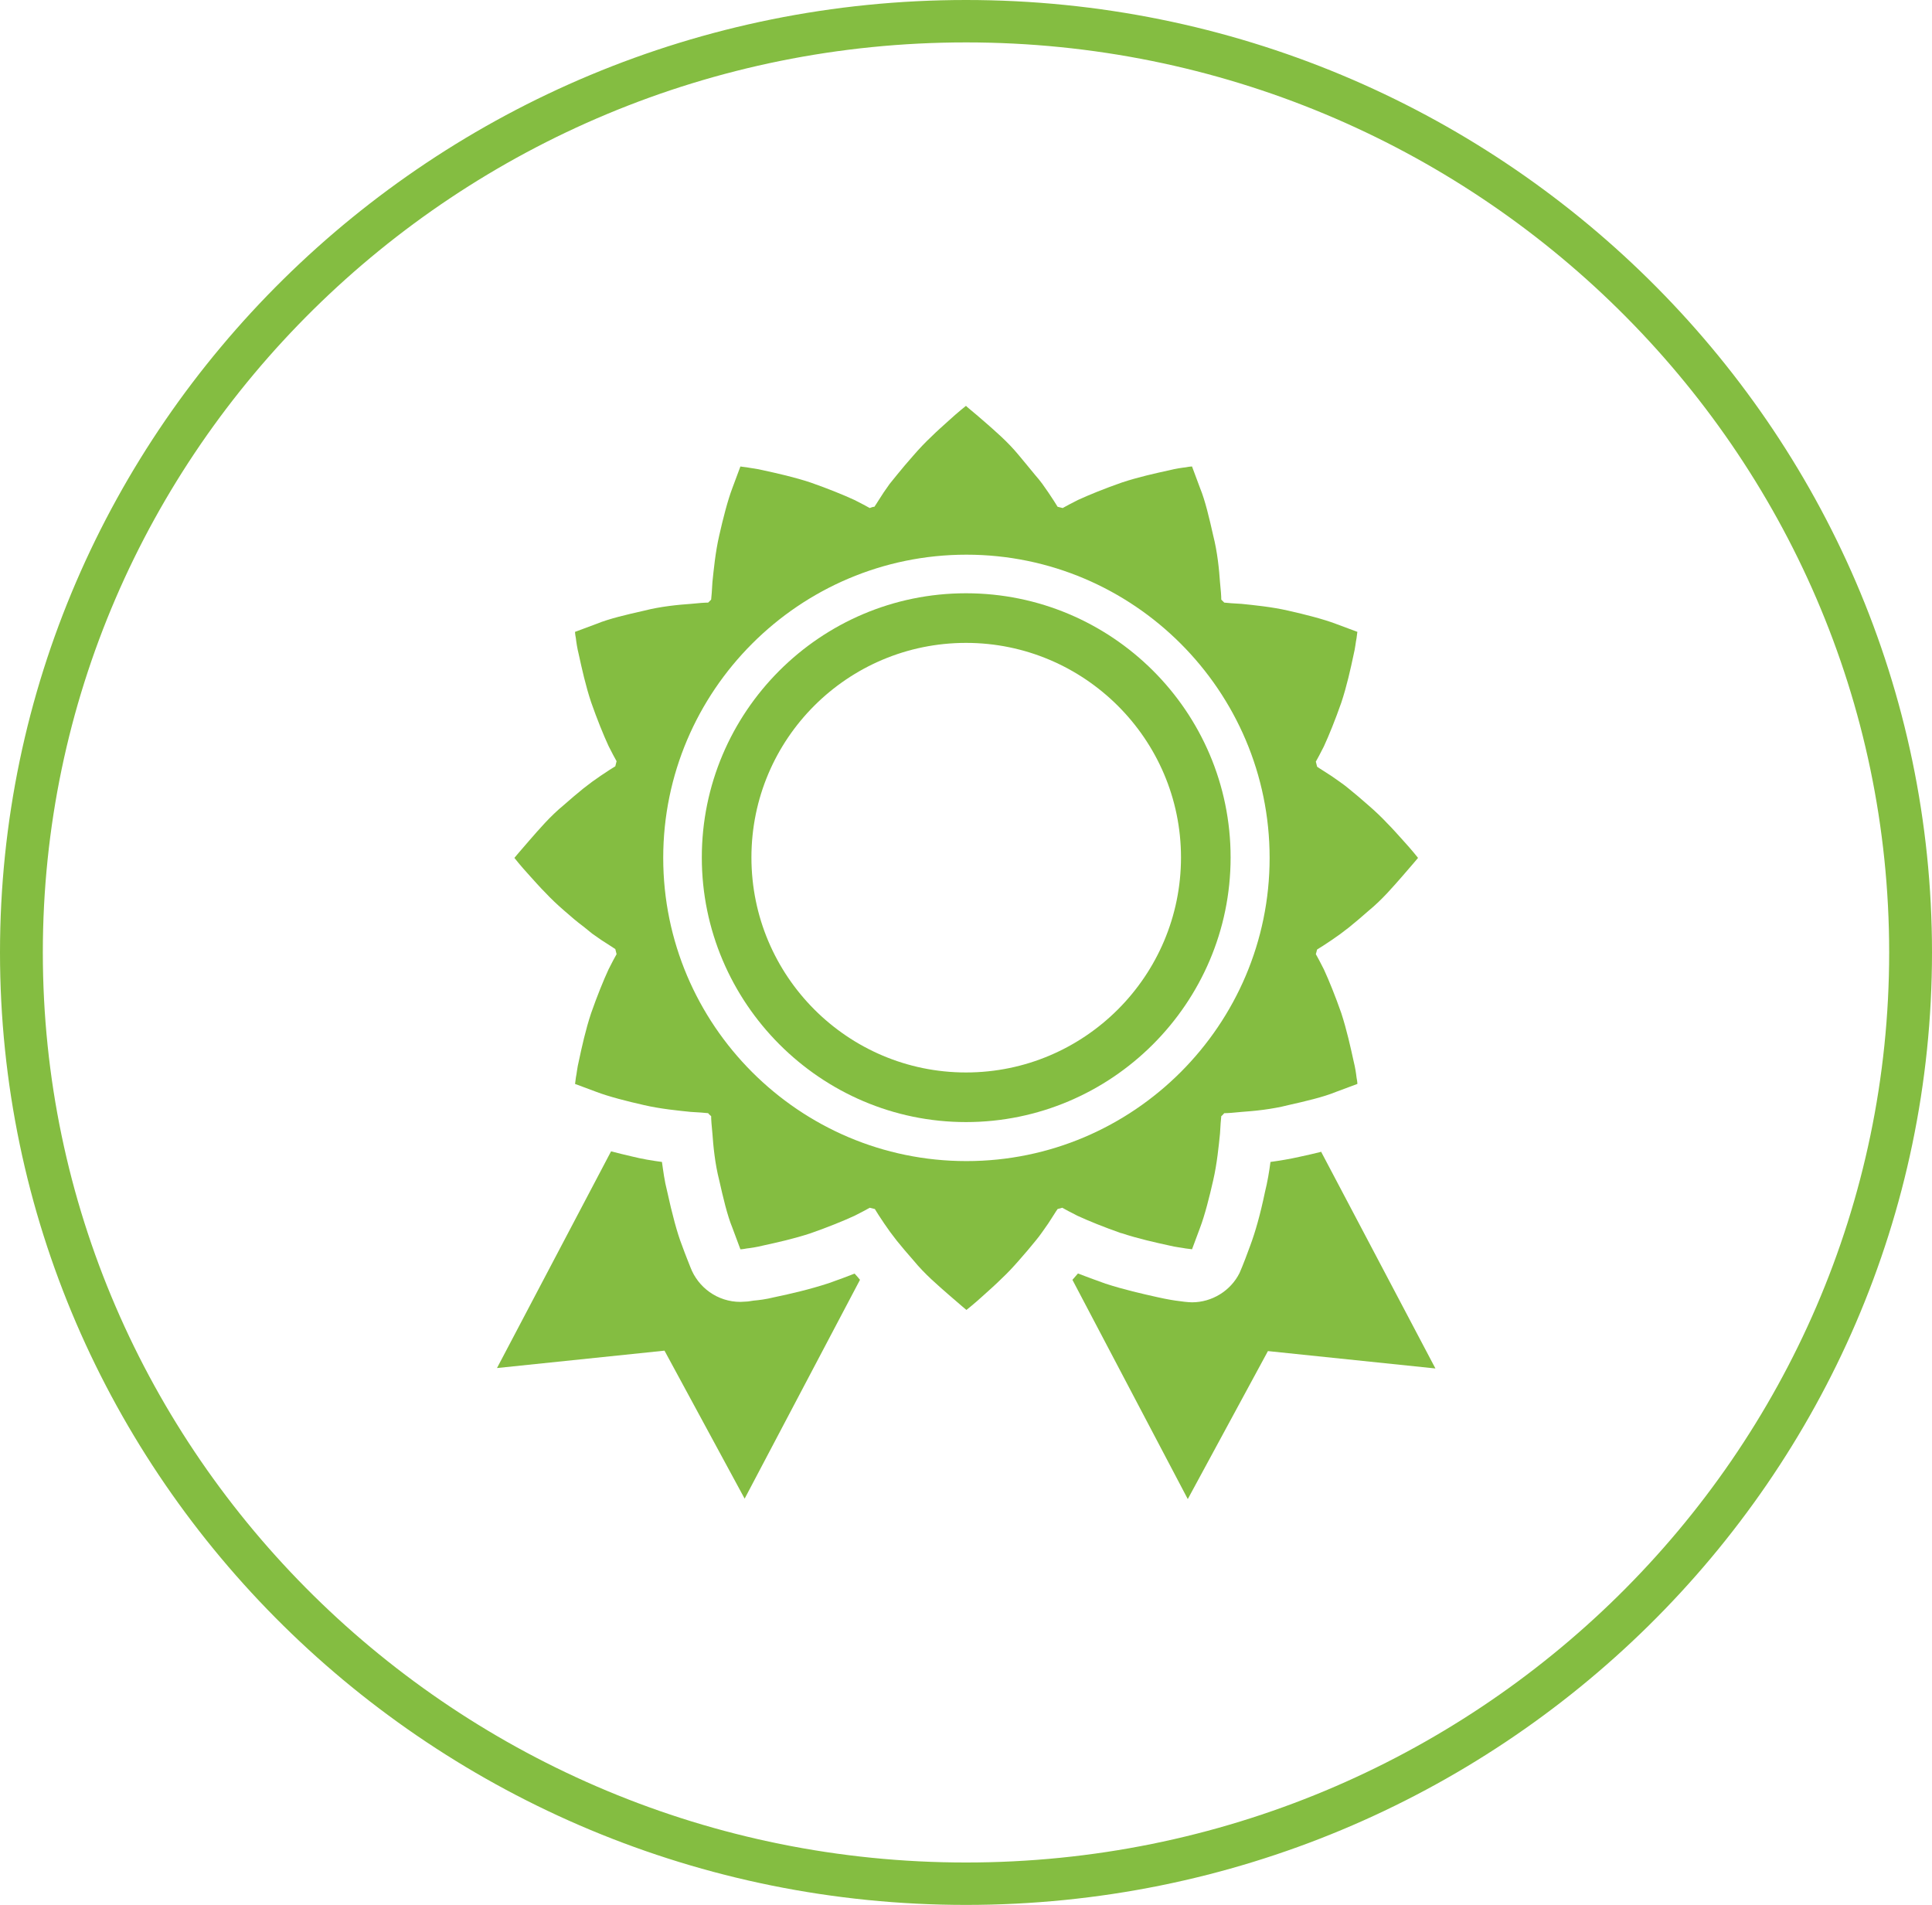 <?xml version="1.0" encoding="UTF-8"?>
<svg id="Layer_2" data-name="Layer 2" xmlns="http://www.w3.org/2000/svg" viewBox="0 0 45.56 44.92">
  <defs>
    <style>
      .cls-1 {
        fill: #84bd41;
        stroke-width: 0px;
      }
    </style>
  </defs>
  <g id="Layer_1-2" data-name="Layer 1">
    <path class="cls-1" d="m22.78,44.92C10.22,44.92,0,34.84,0,22.46S10.22,0,22.78,0s22.78,10.08,22.78,22.46-10.22,22.46-22.78,22.46Zm0-43.92C10.78,1,1.01,10.63,1.01,22.46s9.77,21.46,21.77,21.46,21.77-9.63,21.77-21.46S34.78,1,22.78,1Z"/>
    <g>
      <path class="cls-1" d="m31.16,27.16c-.16.04-.33.08-.52.12-.22.05-.46.09-.68.12-.03.23-.07.47-.13.71-.11.53-.23.95-.35,1.27-.03.09-.19.51-.25.64-.21.42-.65.69-1.12.69,0,0-.11,0-.31-.03-.09-.01-.28-.04-.5-.09-.36-.08-.8-.18-1.23-.32-.25-.09-.47-.17-.65-.24h0c-.04.05-.09.1-.13.15l2.72,5.17,1.89-3.49,3.95.41-2.69-5.1Z"/>
      <path class="cls-1" d="m20.16,30.03c-.18.07-.39.15-.62.23-.46.15-.9.25-1.28.33-.2.05-.37.07-.49.08l-.13.02c-.05,0-.12.01-.18.01-.54,0-1-.34-1.18-.82-.03-.08-.11-.27-.2-.52-.11-.28-.23-.73-.35-1.28-.06-.23-.09-.47-.12-.68-.23-.03-.47-.07-.71-.13-.17-.04-.34-.08-.49-.12l-2.69,5.11,3.95-.41,1.89,3.49,2.72-5.16s-.08-.1-.12-.14h-.01Z"/>
      <path class="cls-1" d="m22.78,13.99c-3.44,0-6.23,2.8-6.23,6.23s2.8,6.24,6.23,6.24,6.24-2.8,6.24-6.24-2.8-6.23-6.24-6.23Zm0,11.3c-2.79,0-5.06-2.27-5.06-5.07s2.27-5.06,5.06-5.06,5.07,2.27,5.07,5.06-2.27,5.07-5.07,5.07Z"/>
      <path class="cls-1" d="m26.45,29.08c.39.13.8.22,1.12.29.16.04.29.05.39.07.09.01.15.02.15.02h0s.08-.21.19-.51c.11-.29.22-.72.31-1.12.09-.39.13-.81.16-1.1.01-.18.02-.33.03-.41.03-.02.05-.05.07-.07.08,0,.22-.01.41-.03.29-.02.71-.06,1.1-.16.4-.09.83-.19,1.12-.31.3-.11.51-.19.51-.19,0,0,0-.05-.02-.15-.01-.09-.03-.23-.07-.39-.07-.32-.16-.73-.29-1.13-.14-.4-.29-.77-.41-1.03-.08-.16-.15-.29-.19-.36.01-.04.02-.08.03-.11.07-.04.19-.12.34-.22.06-.04.13-.09.2-.14.07-.05.14-.11.21-.16.15-.12.3-.25.46-.39.33-.27.59-.58.81-.83.21-.24.36-.42.36-.42,0,0-.14-.18-.36-.42-.11-.12-.23-.26-.37-.4-.13-.14-.29-.29-.44-.42-.16-.14-.31-.27-.46-.39-.07-.06-.14-.11-.21-.16-.07-.05-.14-.1-.2-.14-.15-.1-.27-.17-.34-.22-.01-.04-.02-.08-.03-.12.04-.07.11-.2.19-.36.12-.26.27-.63.41-1.03.13-.39.22-.8.29-1.13.04-.16.05-.3.07-.39.01-.09.02-.15.02-.15h0s-.21-.08-.51-.19c-.29-.11-.72-.22-1.12-.31-.39-.09-.81-.13-1.1-.16-.18-.01-.33-.02-.41-.03-.02-.02-.05-.05-.07-.07,0-.08-.01-.22-.03-.41-.02-.29-.06-.71-.16-1.1-.09-.4-.19-.83-.31-1.12-.11-.3-.19-.51-.19-.51,0,0-.05,0-.15.02-.09.01-.23.03-.39.07-.32.07-.73.16-1.12.29-.4.14-.77.29-1.03.41-.16.08-.29.15-.36.19-.04-.01-.08-.02-.12-.03-.04-.07-.12-.19-.22-.34-.04-.06-.09-.13-.14-.2-.05-.07-.11-.14-.17-.21-.12-.15-.25-.3-.38-.46-.27-.33-.58-.59-.83-.81-.24-.21-.42-.35-.42-.36h0s-.18.14-.42.36c-.12.11-.26.23-.4.37-.14.13-.29.29-.42.44-.14.16-.27.31-.39.46-.06.07-.11.14-.17.21-.05.07-.1.14-.14.2-.1.15-.17.27-.22.34-.04,0-.08.02-.11.03-.07-.04-.2-.11-.36-.19-.26-.12-.63-.27-1.03-.41-.39-.13-.8-.22-1.12-.29-.16-.04-.29-.05-.39-.07-.09-.01-.15-.02-.15-.02h0s0,0,0,0c0,0-.08.21-.19.51-.11.29-.22.72-.31,1.12-.09.39-.13.81-.16,1.1-.01.18-.02.33-.03.41-.03.03-.05.05-.07.07-.08,0-.22.01-.41.03-.29.02-.71.06-1.1.16-.4.09-.83.19-1.12.31-.3.11-.51.19-.51.19,0,0,0,.05.02.15.01.09.03.23.07.39.07.32.16.73.29,1.12.14.4.29.77.41,1.03.08.16.15.29.19.36-.01.04-.02.08-.03.12-.07.04-.19.12-.34.22-.06.04-.13.09-.2.14-.07.05-.14.11-.21.16-.15.12-.3.25-.46.39-.33.27-.59.58-.81.83-.21.24-.36.42-.36.42,0,0,.14.18.36.42.11.12.23.26.37.4.13.14.29.29.44.42.16.14.31.27.46.38.07.06.14.11.21.17.07.05.14.1.2.14.15.1.27.17.34.22.01.04.02.08.03.12-.04.07-.11.2-.19.36-.12.26-.27.63-.41,1.03-.13.39-.22.8-.29,1.13-.04.16-.05.3-.07.39-.01.09-.02.15-.02.15,0,0,.21.08.51.19.29.11.72.22,1.12.31.39.09.81.13,1.1.16.18.01.33.02.41.03.02.03.05.05.07.07,0,.08.01.22.03.41.02.29.06.71.16,1.1.09.4.19.83.31,1.12.11.3.19.51.19.51,0,0,.05,0,.15-.02.09-.01.23-.03.39-.07.32-.07.73-.16,1.12-.29.4-.14.77-.29,1.03-.41.16-.08.29-.15.36-.19.04.01.08.02.12.03.04.07.12.19.22.34.04.06.09.13.14.2.05.07.11.14.16.21.12.15.25.3.39.46.27.33.58.59.83.81.24.21.42.36.42.36,0,0,.18-.14.42-.36.12-.11.26-.23.4-.37.14-.13.29-.29.42-.44.14-.16.27-.31.39-.46.06-.07.11-.14.16-.21.05-.07.1-.14.14-.2.1-.15.17-.27.22-.34.04-.01.08-.02.11-.03.07.04.2.11.36.19.26.12.63.27,1.03.41Zm-3.66-1.7c-3.94,0-7.15-3.21-7.15-7.15s3.21-7.15,7.15-7.15,7.15,3.21,7.15,7.15-3.21,7.15-7.15,7.15Z"/>
    </g>
  </g>
</svg>